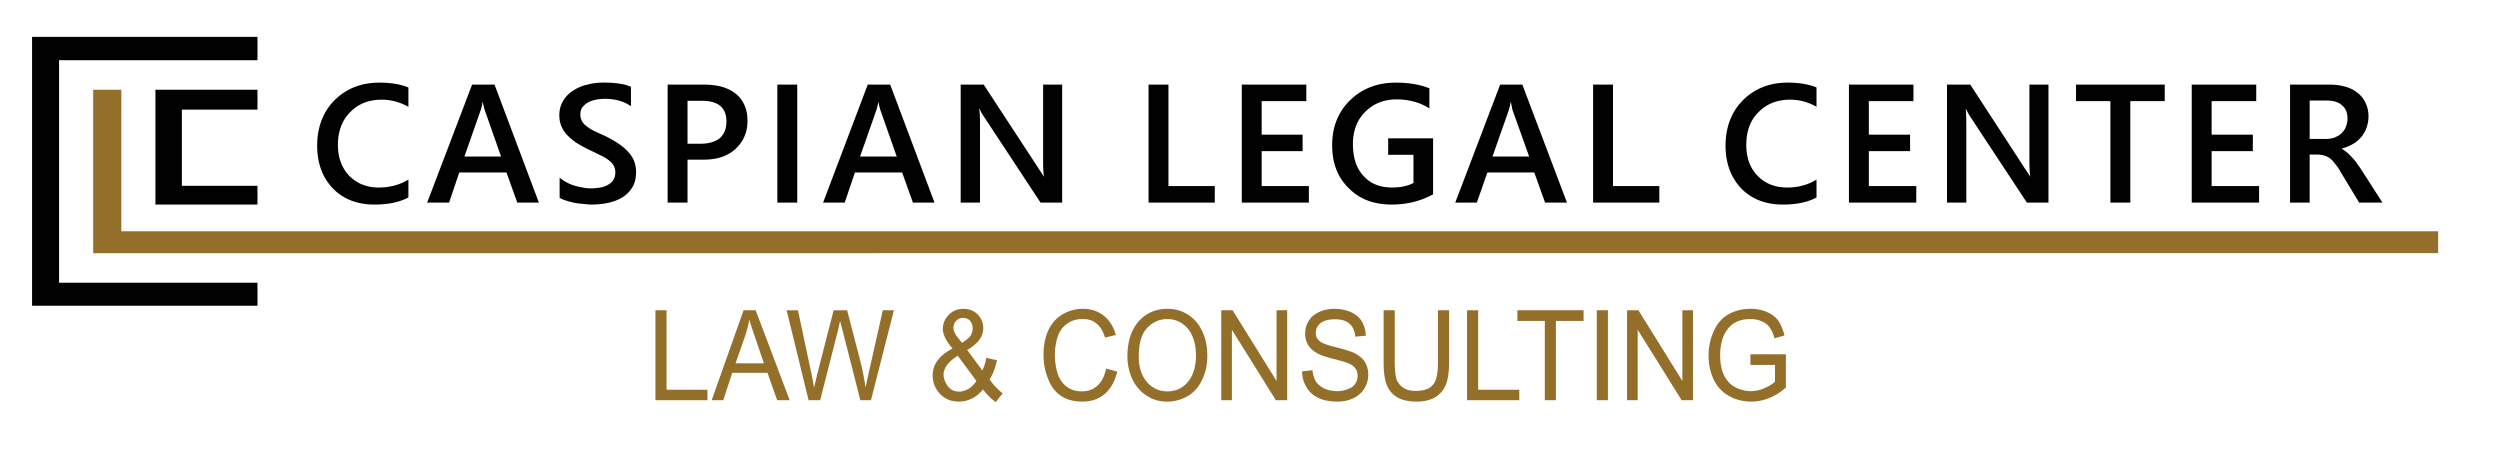 <svg xmlns="http://www.w3.org/2000/svg" width="311.81" height="56.69"><path fill-rule="evenodd" clip-rule="evenodd" fill="#946F2A" d="M11.623 11.192h3.509v17.655h288.964v2.729H11.623z"/><path fill-rule="evenodd" clip-rule="evenodd" fill="#010101" d="M4 38.135V4.599h28.113v2.906H7.368v27.758h24.745v2.872z"/><path fill-rule="evenodd" clip-rule="evenodd" fill="#010101" d="M19.386 25.514V11.192h12.727v2.482h-9.43v9.501h9.43v2.339z"/><path fill="#010101" d="M288.072 12.54v4.787h2.057c.389 0 .742-.071 1.063-.178.318-.142.604-.284.85-.532.213-.213.428-.461.533-.78.143-.319.213-.674.213-1.064 0-.709-.213-1.241-.674-1.63-.461-.426-1.1-.603-1.949-.603h-2.093zm9.074 12.727h-2.906l-2.375-3.935a5.133 5.133 0 0 0-.639-.922c-.213-.285-.391-.497-.604-.639a1.892 1.892 0 0 0-.707-.354 3.064 3.064 0 0 0-.852-.142h-.992v5.992h-2.447V10.555h4.893c.709 0 1.348.071 1.951.248.566.142 1.098.39 1.523.745.461.319.779.744 1.027 1.241.25.497.391 1.064.391 1.737 0 .531-.105.993-.248 1.418s-.391.815-.674 1.17c-.283.318-.637.638-1.029.851a5.901 5.901 0 0 1-1.381.566v.037c.283.142.496.318.709.496.213.177.389.39.566.566.178.179.354.391.533.638.176.249.389.533.602.853l2.659 4.146zm-15.386 0h-8.4V10.555h8.047v2.056h-5.564v4.183h5.141v2.057h-5.141v4.36h5.918v2.056zM269.992 12.61h-4.291v12.657h-2.482V12.61h-4.289v-2.056h11.063v2.056zm-14.5 12.657h-2.693l-7.127-10.813c-.178-.284-.318-.567-.461-.851h-.035c.035.319.07.993.07 2.021v9.644h-2.41V10.555h2.906l6.877 10.565c.285.425.498.708.568.885h.035c-.07-.39-.105-1.063-.105-1.984v-9.466h2.375v14.712zm-16.486 0h-8.4V10.555h8.047v2.056h-5.564v4.183h5.141v2.057h-5.141v4.36h5.918v2.056zm-12.442-.639c-1.1.602-2.518.886-4.184.886-2.162 0-3.9-.673-5.211-2.021-1.277-1.347-1.951-3.119-1.951-5.317 0-2.339.746-4.254 2.199-5.708 1.488-1.454 3.332-2.163 5.564-2.163 1.453 0 2.66.213 3.582.603v2.411a6.564 6.564 0 0 0-3.299-.886c-1.629 0-2.941.532-3.934 1.56-1.027.992-1.525 2.375-1.525 4.077 0 1.595.461 2.907 1.418 3.864.922.957 2.164 1.454 3.688 1.454 1.418 0 2.623-.355 3.652-.993v2.233zm-19.605.639h-8.26V10.555h2.482V23.21h5.777v2.057zm-16.236-5.744l-2.092-5.85c-.035-.212-.107-.531-.178-.921h-.035c-.07.39-.143.673-.213.921l-2.057 5.85h4.575zm4.715 5.744h-2.73l-1.348-3.759h-5.848l-1.313 3.759h-2.693l5.6-14.712h2.766l5.566 14.712zm-16.698-1.028c-1.561.85-3.262 1.275-5.176 1.275-2.199 0-4.006-.673-5.354-2.056-1.383-1.347-2.057-3.121-2.057-5.353 0-2.269.744-4.148 2.234-5.601 1.488-1.454 3.402-2.198 5.707-2.198 1.666 0 3.049.249 4.184.709v2.517c-1.135-.745-2.518-1.135-4.113-1.135-1.559 0-2.871.532-3.9 1.56-1.027 1.028-1.523 2.375-1.523 4.006 0 1.701.426 3.013 1.313 3.97.887.993 2.057 1.454 3.58 1.454 1.029 0 1.914-.177 2.658-.568V19.31h-3.154v-2.056h5.602v6.985zm-15.492 1.028h-8.367V10.555h8.048v2.056h-5.568v4.183h5.105v2.057h-5.105v4.36h5.887v2.056zm-11.735 0h-8.26V10.555h2.481V23.21h5.779v2.057zm-19.037 0h-2.694l-7.125-10.813c-.178-.284-.355-.567-.461-.851h-.071c.071.319.106.993.106 2.021v9.644h-2.411V10.555h2.872l6.913 10.565c.284.425.461.708.567.885h.036c-.071-.39-.106-1.063-.106-1.984v-9.466h2.375v14.712zm-20.633-5.744l-2.056-5.85a7.15 7.15 0 0 1-.212-.921h-.035c-.071.39-.142.673-.213.921l-2.056 5.85h4.572zm4.715 5.744h-2.694l-1.347-3.759h-5.885l-1.276 3.759h-2.694l5.566-14.712h2.801l5.529 14.712zM85.751 12.575v5.353h1.595c1.063 0 1.879-.248 2.446-.709.532-.497.815-1.17.815-2.056 0-1.737-1.028-2.588-3.049-2.588h-1.807zm0 7.338v5.354H83.27V10.555h4.538c1.737 0 3.049.389 4.006 1.169.922.78 1.418 1.914 1.418 3.332 0 1.419-.496 2.587-1.489 3.511-.993.921-2.305 1.346-4.006 1.346h-1.986zm-15.953 4.751v-2.518c.213.213.497.39.815.568.319.176.638.317.992.425.355.106.709.177 1.064.248s.673.106.993.106c1.028 0 1.808-.177 2.304-.532.532-.317.78-.815.78-1.488 0-.354-.106-.639-.248-.887-.177-.283-.425-.496-.709-.708a6.312 6.312 0 0 0-1.099-.604c-.39-.212-.851-.425-1.312-.638-.532-.249-.992-.532-1.418-.78a7.656 7.656 0 0 1-1.135-.922 3.6 3.6 0 0 1-.78-1.134c-.177-.39-.283-.887-.283-1.454 0-.673.177-1.276.496-1.808.319-.496.71-.922 1.241-1.241a4.933 4.933 0 0 1 1.772-.744c.638-.178 1.312-.249 2.021-.249 1.56 0 2.694.177 3.403.532v2.411c-.851-.603-1.95-.922-3.261-.922-.354 0-.745.035-1.099.106-.355.071-.709.177-.993.354-.283.142-.496.355-.709.603-.177.248-.248.532-.248.886a1.724 1.724 0 0 0 .815 1.49c.248.212.603.425.957.602.39.178.851.39 1.347.603.532.284 1.028.531 1.489.851.46.284.851.604 1.205.958.354.354.638.744.851 1.205a3.8 3.8 0 0 1 .283 1.453c0 .781-.142 1.383-.461 1.915a3.673 3.673 0 0 1-1.205 1.241 5.87 5.87 0 0 1-1.809.708c-.673.142-1.382.213-2.127.213-.249 0-.567-.035-.922-.071-.354-.034-.745-.071-1.134-.142a9.18 9.18 0 0 1-1.064-.283c-.352-.105-.599-.211-.812-.353zm-7.303-5.141l-2.056-5.85a7.294 7.294 0 0 1-.213-.921h-.036c-.071.39-.142.673-.212.921l-2.056 5.85h4.573zm4.715 5.744h-2.694l-1.347-3.759h-5.885l-1.276 3.759h-2.729l5.601-14.712h2.8l5.53 14.712zm-16.272-.639c-1.134.602-2.552.886-4.218.886-2.163 0-3.9-.673-5.211-2.021-1.276-1.347-1.95-3.119-1.95-5.317 0-2.339.745-4.254 2.198-5.708 1.489-1.454 3.332-2.163 5.566-2.163 1.454 0 2.659.213 3.616.603v2.411c-1.028-.567-2.127-.886-3.333-.886-1.63 0-2.942.532-3.935 1.56-.992.992-1.524 2.375-1.524 4.077 0 1.595.496 2.907 1.418 3.864.958.957 2.162 1.454 3.687 1.454 1.418 0 2.659-.355 3.687-.993v2.233zm46.016-14.073h2.482v14.712h-2.482V10.555z"/><path fill="#946F2A" d="M81.75 49.911V38.696h1.385v9.91h5.1v1.305H81.75zm7.016 0l3.979-11.215h1.503l4.245 11.215h-1.562l-1.208-3.412H91.33l-1.12 3.412h-1.444zm2.977-4.598h3.537l-1.061-3.115c-.324-.95-.59-1.722-.766-2.346-.118.742-.325 1.455-.56 2.169l-1.15 3.292zm9.108 4.598L98.11 38.696h1.415l1.562 7.358c.177.771.324 1.542.443 2.284.294-1.188.441-1.868.501-2.077l1.945-7.565h1.68l1.475 5.667c.383 1.425.648 2.729.825 3.976.148-.712.325-1.513.531-2.433l1.621-7.21h1.385l-2.859 11.215h-1.327l-2.182-8.546c-.176-.711-.294-1.156-.353-1.304-.119.505-.207.948-.295 1.304l-2.182 8.546h-1.444zm21.755-1.335c-.413.505-.884.892-1.386 1.129a3.744 3.744 0 0 1-1.621.384c-1.062 0-1.887-.384-2.535-1.157-.501-.651-.737-1.335-.737-2.105 0-.712.207-1.335.619-1.868.413-.564 1.032-1.069 1.857-1.485-.472-.563-.795-1.038-.943-1.425a2.258 2.258 0 0 1-.265-1.038c0-.652.265-1.244.737-1.75.501-.505 1.12-.742 1.857-.742.708 0 1.297.237 1.769.712.442.476.678 1.038.678 1.692 0 1.067-.678 1.958-2.005 2.729l1.887 2.551c.236-.445.383-.979.501-1.571l1.326.296c-.206.979-.53 1.781-.914 2.404a7.527 7.527 0 0 0 1.622 1.72l-.855 1.098c-.531-.357-1.061-.89-1.592-1.574zm-2.624-5.813c.56-.358.914-.656 1.091-.921.147-.267.236-.564.236-.891 0-.385-.119-.713-.324-.949a1.18 1.18 0 0 0-.855-.355c-.354 0-.649.119-.854.355a1.204 1.204 0 0 0-.354.89c0 .178.03.355.118.534.089.208.207.416.384.622l.558.715zm1.798 4.746l-2.328-3.146c-.678.445-1.15.859-1.385 1.246-.236.355-.383.742-.383 1.099 0 .474.177.919.501 1.423.353.476.825.713 1.444.713.383 0 .767-.118 1.179-.355a3.09 3.09 0 0 0 .972-.98zm16.184-1.544l1.386.387c-.295 1.217-.825 2.137-1.563 2.789-.766.623-1.68.948-2.742.948-1.12 0-2.033-.237-2.741-.742-.708-.474-1.238-1.186-1.591-2.134-.384-.92-.56-1.931-.56-2.997 0-1.157.206-2.168.619-3.057.413-.861 1.002-1.513 1.769-1.958a4.88 4.88 0 0 1 2.505-.684c1.062 0 1.917.297 2.624.861.708.563 1.209 1.365 1.503 2.404l-1.355.323c-.236-.8-.59-1.393-1.062-1.749-.442-.386-1.032-.564-1.71-.564-.825 0-1.473.209-2.003.624-.561.387-.915.948-1.15 1.662a7.334 7.334 0 0 0-.325 2.137c0 .948.147 1.778.383 2.492.265.711.678 1.245 1.208 1.602.531.357 1.121.505 1.769.505.767 0 1.416-.238 1.946-.713.53-.474.883-1.187 1.09-2.136zm2.653-1.513c0-1.84.472-3.293 1.386-4.362.942-1.038 2.122-1.572 3.596-1.572.973 0 1.827.237 2.593.742.796.506 1.356 1.186 1.769 2.077.413.86.619 1.869.619 2.997 0 1.127-.206 2.137-.648 3.025a4.535 4.535 0 0 1-1.798 2.05c-.797.442-1.621.68-2.535.68-.973 0-1.858-.237-2.625-.771-.766-.504-1.355-1.188-1.769-2.078a6.877 6.877 0 0 1-.588-2.788zm1.415.028c0 1.336.353 2.405 1.032 3.176.677.772 1.503 1.158 2.535 1.158 1.031 0 1.887-.386 2.535-1.158.677-.771 1.032-1.899 1.032-3.322 0-.92-.148-1.722-.442-2.404-.295-.683-.708-1.186-1.267-1.572a3.287 3.287 0 0 0-1.858-.564c-.973 0-1.8.355-2.506 1.099-.708.71-1.061 1.897-1.061 3.587zm10.287 5.431V38.696h1.415l5.483 8.813v-8.813h1.326v11.215h-1.414l-5.483-8.783v8.783h-1.327zm10.082-3.589l1.296-.148c.06.563.206 1.039.414 1.395.235.355.59.652 1.061.889.473.21 1.003.328 1.592.328.53 0 .973-.09 1.385-.268.415-.147.709-.387.885-.683a1.63 1.63 0 0 0 .294-.949c0-.355-.087-.684-.265-.921-.205-.267-.499-.504-.943-.683-.265-.087-.884-.297-1.855-.532-.943-.237-1.623-.475-2.005-.712a2.958 2.958 0 0 1-1.121-1.039 2.746 2.746 0 0 1-.354-1.396c0-.562.147-1.098.442-1.572.296-.502.737-.86 1.326-1.126.561-.269 1.209-.387 1.888-.387.765 0 1.473.149 2.063.416a3.082 3.082 0 0 1 1.356 1.156c.295.535.47 1.128.499 1.781l-1.325.118c-.059-.712-.295-1.245-.708-1.604-.412-.384-1.031-.562-1.826-.562-.826 0-1.444.178-1.829.503-.382.327-.559.714-.559 1.188 0 .415.147.743.413.979.264.27.943.534 2.062.803 1.121.296 1.887.533 2.3.711.621.327 1.063.683 1.356 1.157.265.445.413.979.413 1.572 0 .595-.148 1.157-.472 1.692a3.03 3.03 0 0 1-1.356 1.218c-.589.295-1.268.442-2.004.442-.943 0-1.739-.147-2.357-.442a3.319 3.319 0 0 1-1.504-1.337 3.786 3.786 0 0 1-.562-1.987zm16.95-7.626h1.386v6.468c0 1.129-.118 2.018-.354 2.7a3.186 3.186 0 0 1-1.268 1.604c-.618.415-1.444.621-2.446.621-.973 0-1.769-.178-2.387-.533-.621-.355-1.063-.889-1.327-1.572-.267-.683-.384-1.632-.384-2.819v-6.468h1.386v6.468c0 .979.09 1.69.236 2.167.176.443.472.8.885 1.067.383.237.883.355 1.473.355 1.003 0 1.74-.236 2.153-.742.441-.474.647-1.423.647-2.848v-6.468zm3.625 11.215V38.696h1.386v9.91h5.13v1.305h-6.516zm9.699 0V40.03h-3.42v-1.334h8.255v1.334h-3.45v9.881h-1.385zm6.484 0V38.696h1.387v11.215h-1.387zm3.775 0V38.696h1.415l5.482 8.813v-8.813h1.326v11.215h-1.415l-5.483-8.783v8.783h-1.325zm15.387-4.391v-1.334h4.421v4.153c-.677.593-1.386 1.039-2.094 1.308a5.906 5.906 0 0 1-2.211.442c-1.03 0-1.974-.237-2.801-.711-.823-.446-1.473-1.157-1.886-2.019-.441-.919-.648-1.898-.648-2.996 0-1.099.207-2.105.648-3.057.413-.949 1.033-1.632 1.828-2.105.795-.446 1.709-.684 2.742-.684.737 0 1.444.118 2.033.387.618.266 1.092.624 1.444 1.098.324.474.591 1.098.767 1.84l-1.238.355c-.147-.563-.354-1.009-.59-1.335-.206-.327-.561-.595-.972-.772-.442-.206-.915-.297-1.444-.297-.62 0-1.149.091-1.623.297-.47.208-.824.477-1.119.832a4.074 4.074 0 0 0-.648 1.099c-.265.681-.384 1.452-.384 2.255 0 1.007.147 1.839.473 2.52.323.655.767 1.158 1.385 1.485.62.326 1.268.505 1.946.505.588 0 1.179-.118 1.737-.387.561-.237 1.002-.505 1.298-.802V45.52h-3.064z"/></svg>